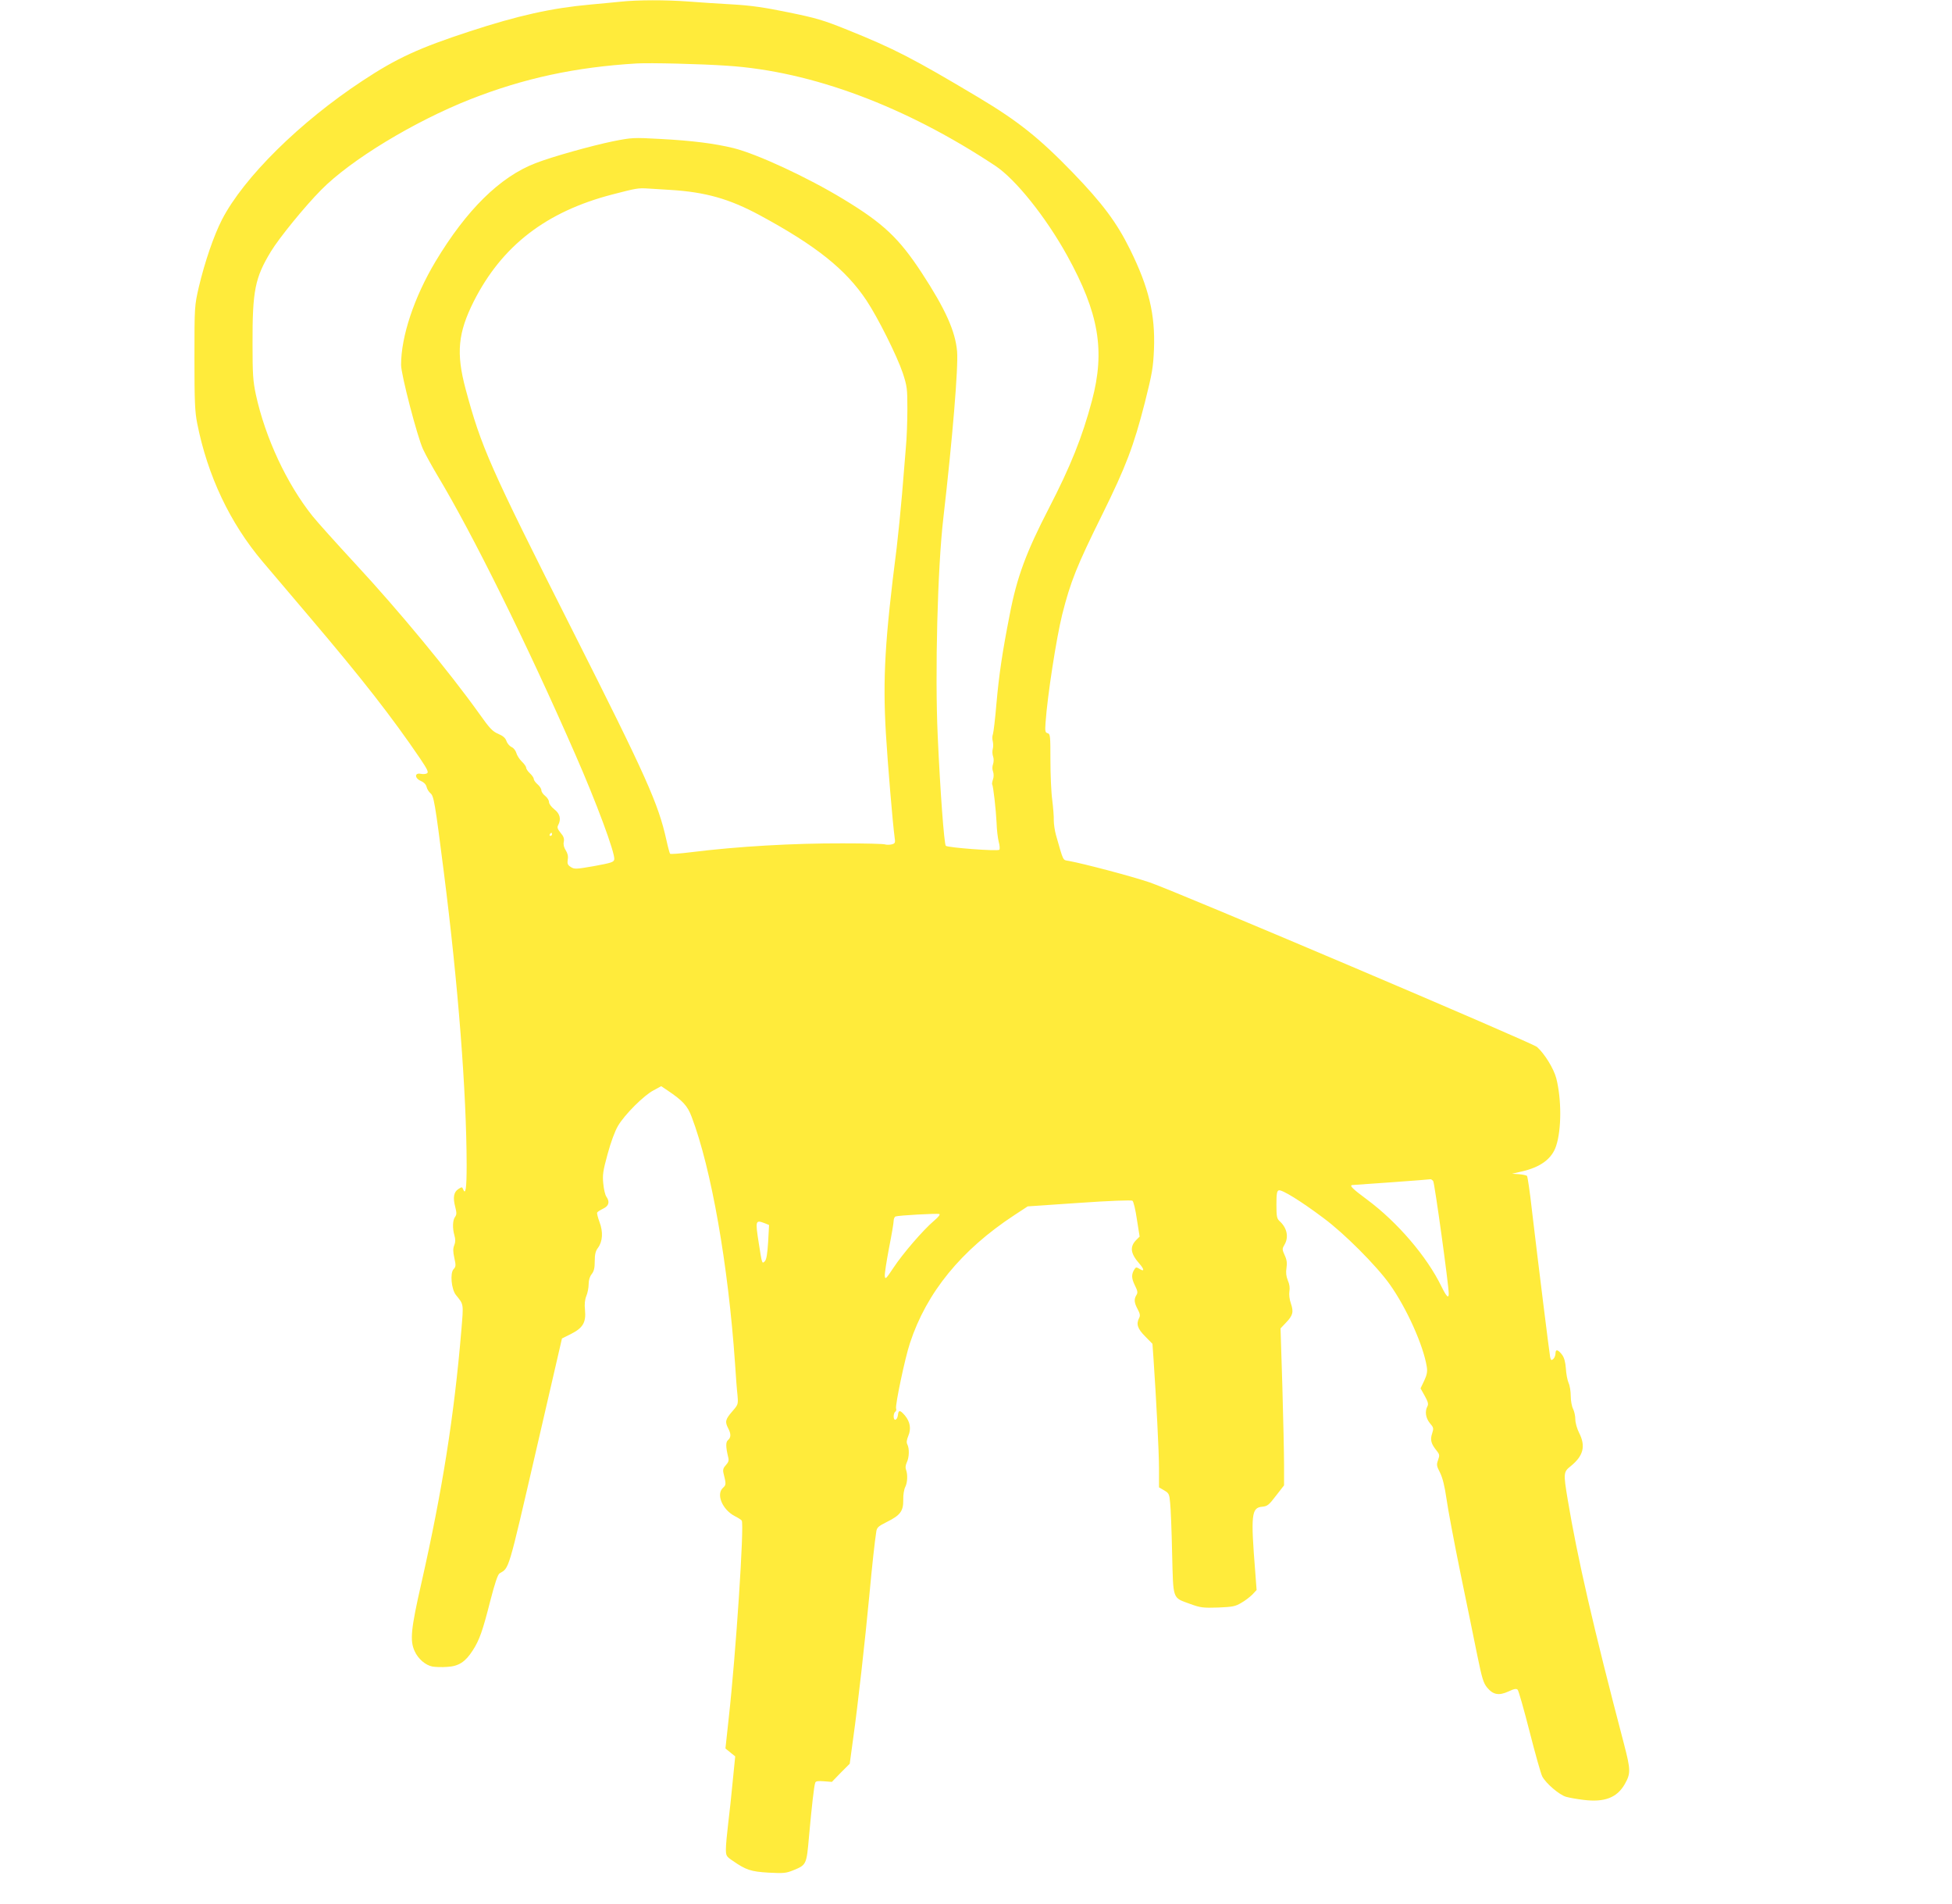 <?xml version="1.0" standalone="no"?>
<!DOCTYPE svg PUBLIC "-//W3C//DTD SVG 20010904//EN"
 "http://www.w3.org/TR/2001/REC-SVG-20010904/DTD/svg10.dtd">
<svg version="1.0" xmlns="http://www.w3.org/2000/svg"
 width="1280pt" height="1248pt" viewBox="0 0 1280 1248"
 preserveAspectRatio="xMidYMid meet">
<g transform="translate(0,1248) scale(0.1,-0.1)"
fill="#ffeb3b" stroke="none">
<path d="M4070 12469 c-41 -4 -131 -13 -200 -19 -254 -23 -473 -72 -791 -176
-330 -108 -477 -175 -701 -323 -412 -271 -779 -634 -922 -910 -54 -105 -113
-277 -153 -446 -27 -119 -28 -123 -28 -460 0 -287 3 -354 18 -430 68 -344 215
-654 429 -907 40 -47 181 -214 314 -370 340 -400 534 -649 719 -921 47 -70 57
-90 45 -97 -8 -5 -27 -6 -42 -3 -41 8 -39 -30 2 -47 19 -8 33 -22 37 -38 3
-15 15 -33 25 -42 23 -18 30 -59 88 -515 95 -745 149 -1448 150 -1922 0 -156
-7 -202 -24 -158 -5 14 -8 14 -30 0 -31 -20 -37 -56 -21 -117 10 -39 10 -51
-1 -66 -16 -21 -18 -74 -4 -122 7 -25 7 -43 -1 -63 -9 -22 -9 -41 0 -83 11
-49 11 -58 -5 -75 -24 -26 -14 -131 15 -168 53 -66 51 -53 36 -235 -47 -560
-125 -1050 -261 -1651 -70 -307 -77 -380 -45 -450 23 -51 71 -92 117 -101 19
-3 63 -5 97 -2 75 4 119 33 167 108 44 68 65 128 115 325 30 116 49 173 61
180 64 38 54 4 237 795 l172 745 60 30 c77 39 99 75 91 157 -4 38 -1 68 9 92
8 19 15 54 15 77 0 26 7 50 20 66 15 19 20 41 20 85 0 44 5 66 21 87 31 42 35
105 10 170 -11 30 -18 58 -15 62 3 5 20 16 39 25 38 18 45 45 21 79 -8 11 -17
50 -20 85 -6 56 -2 84 28 193 21 78 48 151 68 185 43 74 170 201 234 234 l50
27 40 -27 c101 -68 132 -101 159 -173 129 -338 240 -970 285 -1619 5 -80 12
-173 16 -206 5 -61 5 -62 -35 -108 -45 -52 -48 -67 -26 -110 19 -36 19 -60 -1
-77 -16 -13 -15 -45 1 -112 6 -22 2 -33 -15 -52 -17 -18 -21 -31 -16 -52 18
-72 18 -78 -3 -97 -47 -42 -4 -144 78 -186 22 -11 42 -24 45 -29 17 -27 -38
-870 -86 -1300 l-21 -194 32 -26 32 -26 -16 -160 c-8 -88 -22 -214 -30 -280
-8 -66 -15 -141 -15 -167 0 -44 3 -49 43 -76 89 -62 121 -72 236 -79 99 -5
115 -4 164 16 85 35 86 36 102 222 18 197 33 333 41 352 3 10 19 12 57 9 l52
-4 58 60 59 59 23 169 c30 213 78 642 105 929 20 216 36 358 46 423 4 28 13
36 71 65 87 43 107 71 106 144 -1 32 5 69 13 84 15 30 17 82 5 114 -5 12 -3
30 5 47 16 32 18 91 4 118 -7 13 -5 29 6 56 20 47 12 93 -22 134 -32 37 -42
38 -46 3 -4 -35 -28 -43 -28 -9 0 13 5 28 11 31 6 4 8 13 5 21 -7 19 58 331
91 429 109 332 336 610 685 839 l87 57 338 23 c198 14 343 19 349 14 7 -5 20
-59 29 -122 l18 -113 -21 -21 c-45 -45 -40 -89 19 -156 34 -39 34 -56 0 -34
-18 11 -23 11 -31 -2 -22 -33 -21 -60 1 -105 19 -38 21 -50 11 -65 -17 -28
-15 -50 8 -93 15 -28 18 -42 10 -57 -21 -40 -11 -71 39 -121 l48 -49 7 -98
c18 -265 36 -610 36 -720 l0 -123 34 -20 c31 -18 34 -24 39 -82 4 -34 10 -183
13 -331 8 -310 0 -288 120 -332 66 -24 83 -26 181 -23 95 4 113 7 153 31 25
14 57 39 73 55 l27 29 -9 120 c-30 374 -25 420 46 426 33 3 44 11 90 72 l53
68 0 132 c0 72 -5 303 -11 514 l-12 383 35 37 c46 48 52 70 33 126 -10 28 -13
59 -10 79 4 22 1 48 -10 72 -11 27 -14 52 -9 83 5 31 2 54 -12 83 -17 38 -17
42 -1 69 29 49 17 110 -32 154 -18 17 -21 30 -21 108 0 70 3 90 15 94 19 8
148 -72 293 -181 137 -101 348 -313 435 -435 111 -156 221 -401 243 -541 5
-31 1 -52 -17 -91 l-24 -50 28 -50 c21 -38 25 -53 17 -68 -18 -33 -11 -77 16
-110 25 -29 26 -34 15 -68 -14 -41 -7 -68 30 -113 19 -24 20 -30 9 -61 -11
-30 -10 -39 13 -83 17 -35 30 -87 42 -170 9 -66 50 -284 91 -485 42 -201 91
-445 111 -542 31 -151 40 -182 65 -212 39 -47 77 -54 140 -25 36 17 51 20 60
11 6 -6 41 -129 78 -274 37 -145 74 -277 83 -294 24 -46 113 -122 157 -134 21
-6 72 -15 114 -20 137 -17 219 14 270 103 40 70 39 94 -4 260 -203 773 -306
1223 -370 1606 -29 175 -28 181 21 220 82 67 98 130 54 217 -14 28 -25 66 -25
89 0 22 -7 53 -15 69 -8 15 -15 53 -15 83 0 30 -6 69 -14 86 -8 18 -16 60 -18
95 -3 42 -11 71 -24 89 -27 36 -44 40 -44 10 0 -13 -7 -30 -15 -37 -12 -10
-15 -8 -20 12 -5 25 -78 611 -120 967 -13 118 -28 218 -32 222 -5 4 -28 9 -53
11 l-45 3 60 14 c126 28 201 83 229 168 36 108 36 307 1 444 -17 64 -76 160
-126 205 -31 28 -2364 1019 -2540 1079 -118 40 -428 122 -531 141 -40 7 -33
-8 -84 171 -8 29 -14 72 -14 95 1 24 -4 84 -10 133 -7 50 -12 167 -12 262 0
158 -1 171 -18 176 -16 4 -18 13 -14 68 12 176 71 556 109 709 55 218 96 320
263 657 155 314 206 448 279 733 48 191 55 230 60 350 9 227 -33 404 -157 655
-87 176 -180 301 -376 504 -218 225 -356 336 -619 493 -429 256 -552 319 -857
442 -161 65 -207 78 -388 115 -155 32 -244 45 -365 52 -88 5 -218 13 -290 19
-147 11 -334 11 -445 -1z m699 -420 c555 -36 1171 -267 1759 -657 132 -88 330
-335 470 -588 208 -377 250 -622 162 -952 -63 -237 -140 -429 -281 -702 -150
-290 -211 -454 -258 -700 -49 -249 -70 -393 -87 -583 -8 -98 -19 -188 -23
-200 -5 -12 -5 -33 -1 -47 3 -14 4 -36 0 -50 -4 -14 -3 -36 2 -49 5 -14 5 -35
0 -50 -6 -16 -6 -36 0 -50 5 -15 5 -35 -1 -52 -5 -15 -7 -29 -5 -32 7 -7 25
-167 29 -252 1 -44 8 -100 14 -124 7 -24 8 -48 4 -52 -11 -11 -340 14 -351 26
-11 12 -37 361 -53 720 -19 412 -1 1107 37 1430 59 511 99 989 90 1091 -11
131 -76 277 -231 514 -150 229 -253 326 -514 484 -235 143 -565 296 -721 335
-123 30 -270 49 -479 60 -178 10 -188 9 -310 -15 -145 -30 -399 -101 -510
-144 -233 -90 -452 -306 -655 -644 -140 -234 -226 -491 -226 -678 0 -64 107
-474 144 -553 18 -39 61 -116 95 -173 228 -379 581 -1091 903 -1827 138 -314
262 -648 256 -689 -3 -18 -18 -23 -132 -44 -120 -21 -130 -21 -153 -6 -21 13
-24 22 -20 49 4 22 -1 41 -13 60 -12 19 -17 38 -13 56 4 21 -1 36 -21 59 -20
25 -24 36 -16 50 21 39 12 76 -25 104 -20 16 -35 36 -35 48 0 11 -11 29 -25
40 -14 11 -25 27 -25 37 0 10 -11 27 -25 39 -14 12 -25 28 -25 35 0 8 -11 24
-25 37 -14 13 -25 30 -25 37 0 8 -13 26 -29 41 -15 15 -31 40 -35 55 -4 15
-17 33 -31 39 -13 6 -29 24 -34 40 -7 20 -23 34 -54 47 -38 16 -57 37 -125
133 -196 274 -527 675 -813 983 -122 132 -248 272 -280 312 -169 212 -309 512
-371 795 -19 90 -22 133 -22 333 -1 351 16 434 121 607 55 90 221 294 329 403
193 196 608 448 978 594 351 138 689 211 1091 235 86 5 425 -3 594 -15z m-374
-814 c230 -14 387 -58 587 -166 370 -200 564 -355 700 -559 75 -113 200 -363
238 -476 28 -86 30 -102 30 -235 0 -79 -4 -193 -10 -254 -5 -60 -16 -198 -25
-305 -9 -107 -25 -265 -35 -350 -77 -602 -92 -854 -71 -1217 12 -200 45 -593
57 -680 6 -39 4 -43 -20 -49 -14 -3 -33 -3 -42 0 -9 4 -134 7 -278 7 -323 1
-690 -20 -994 -58 -73 -9 -135 -14 -138 -10 -3 3 -14 43 -24 89 -53 239 -129
410 -615 1373 -546 1081 -599 1203 -702 1585 -63 236 -50 368 54 575 184 363
473 587 908 700 159 41 167 43 235 39 30 -2 96 -6 145 -9z m-775 -4225 c0 -5
-5 -10 -11 -10 -5 0 -7 5 -4 10 3 6 8 10 11 10 2 0 4 -4 4 -10z m5778 -2273
c9 -11 102 -683 102 -738 0 -35 -15 -20 -49 49 -95 195 -288 420 -486 567 -96
71 -119 94 -97 96 4 0 120 8 257 18 138 10 253 19 256 20 4 0 11 -5 17 -12z
m-3273 -260 c-73 -62 -206 -217 -266 -308 -48 -72 -54 -79 -57 -56 -2 15 11
96 27 182 17 85 31 167 31 181 0 13 6 27 13 29 19 7 271 21 286 16 8 -2 -4
-19 -34 -44z m-1109 -17 l27 -11 -6 -111 c-5 -79 -11 -116 -22 -127 -18 -18
-18 -18 -39 116 -24 153 -23 157 40 133z"/>
</g>
</svg>
